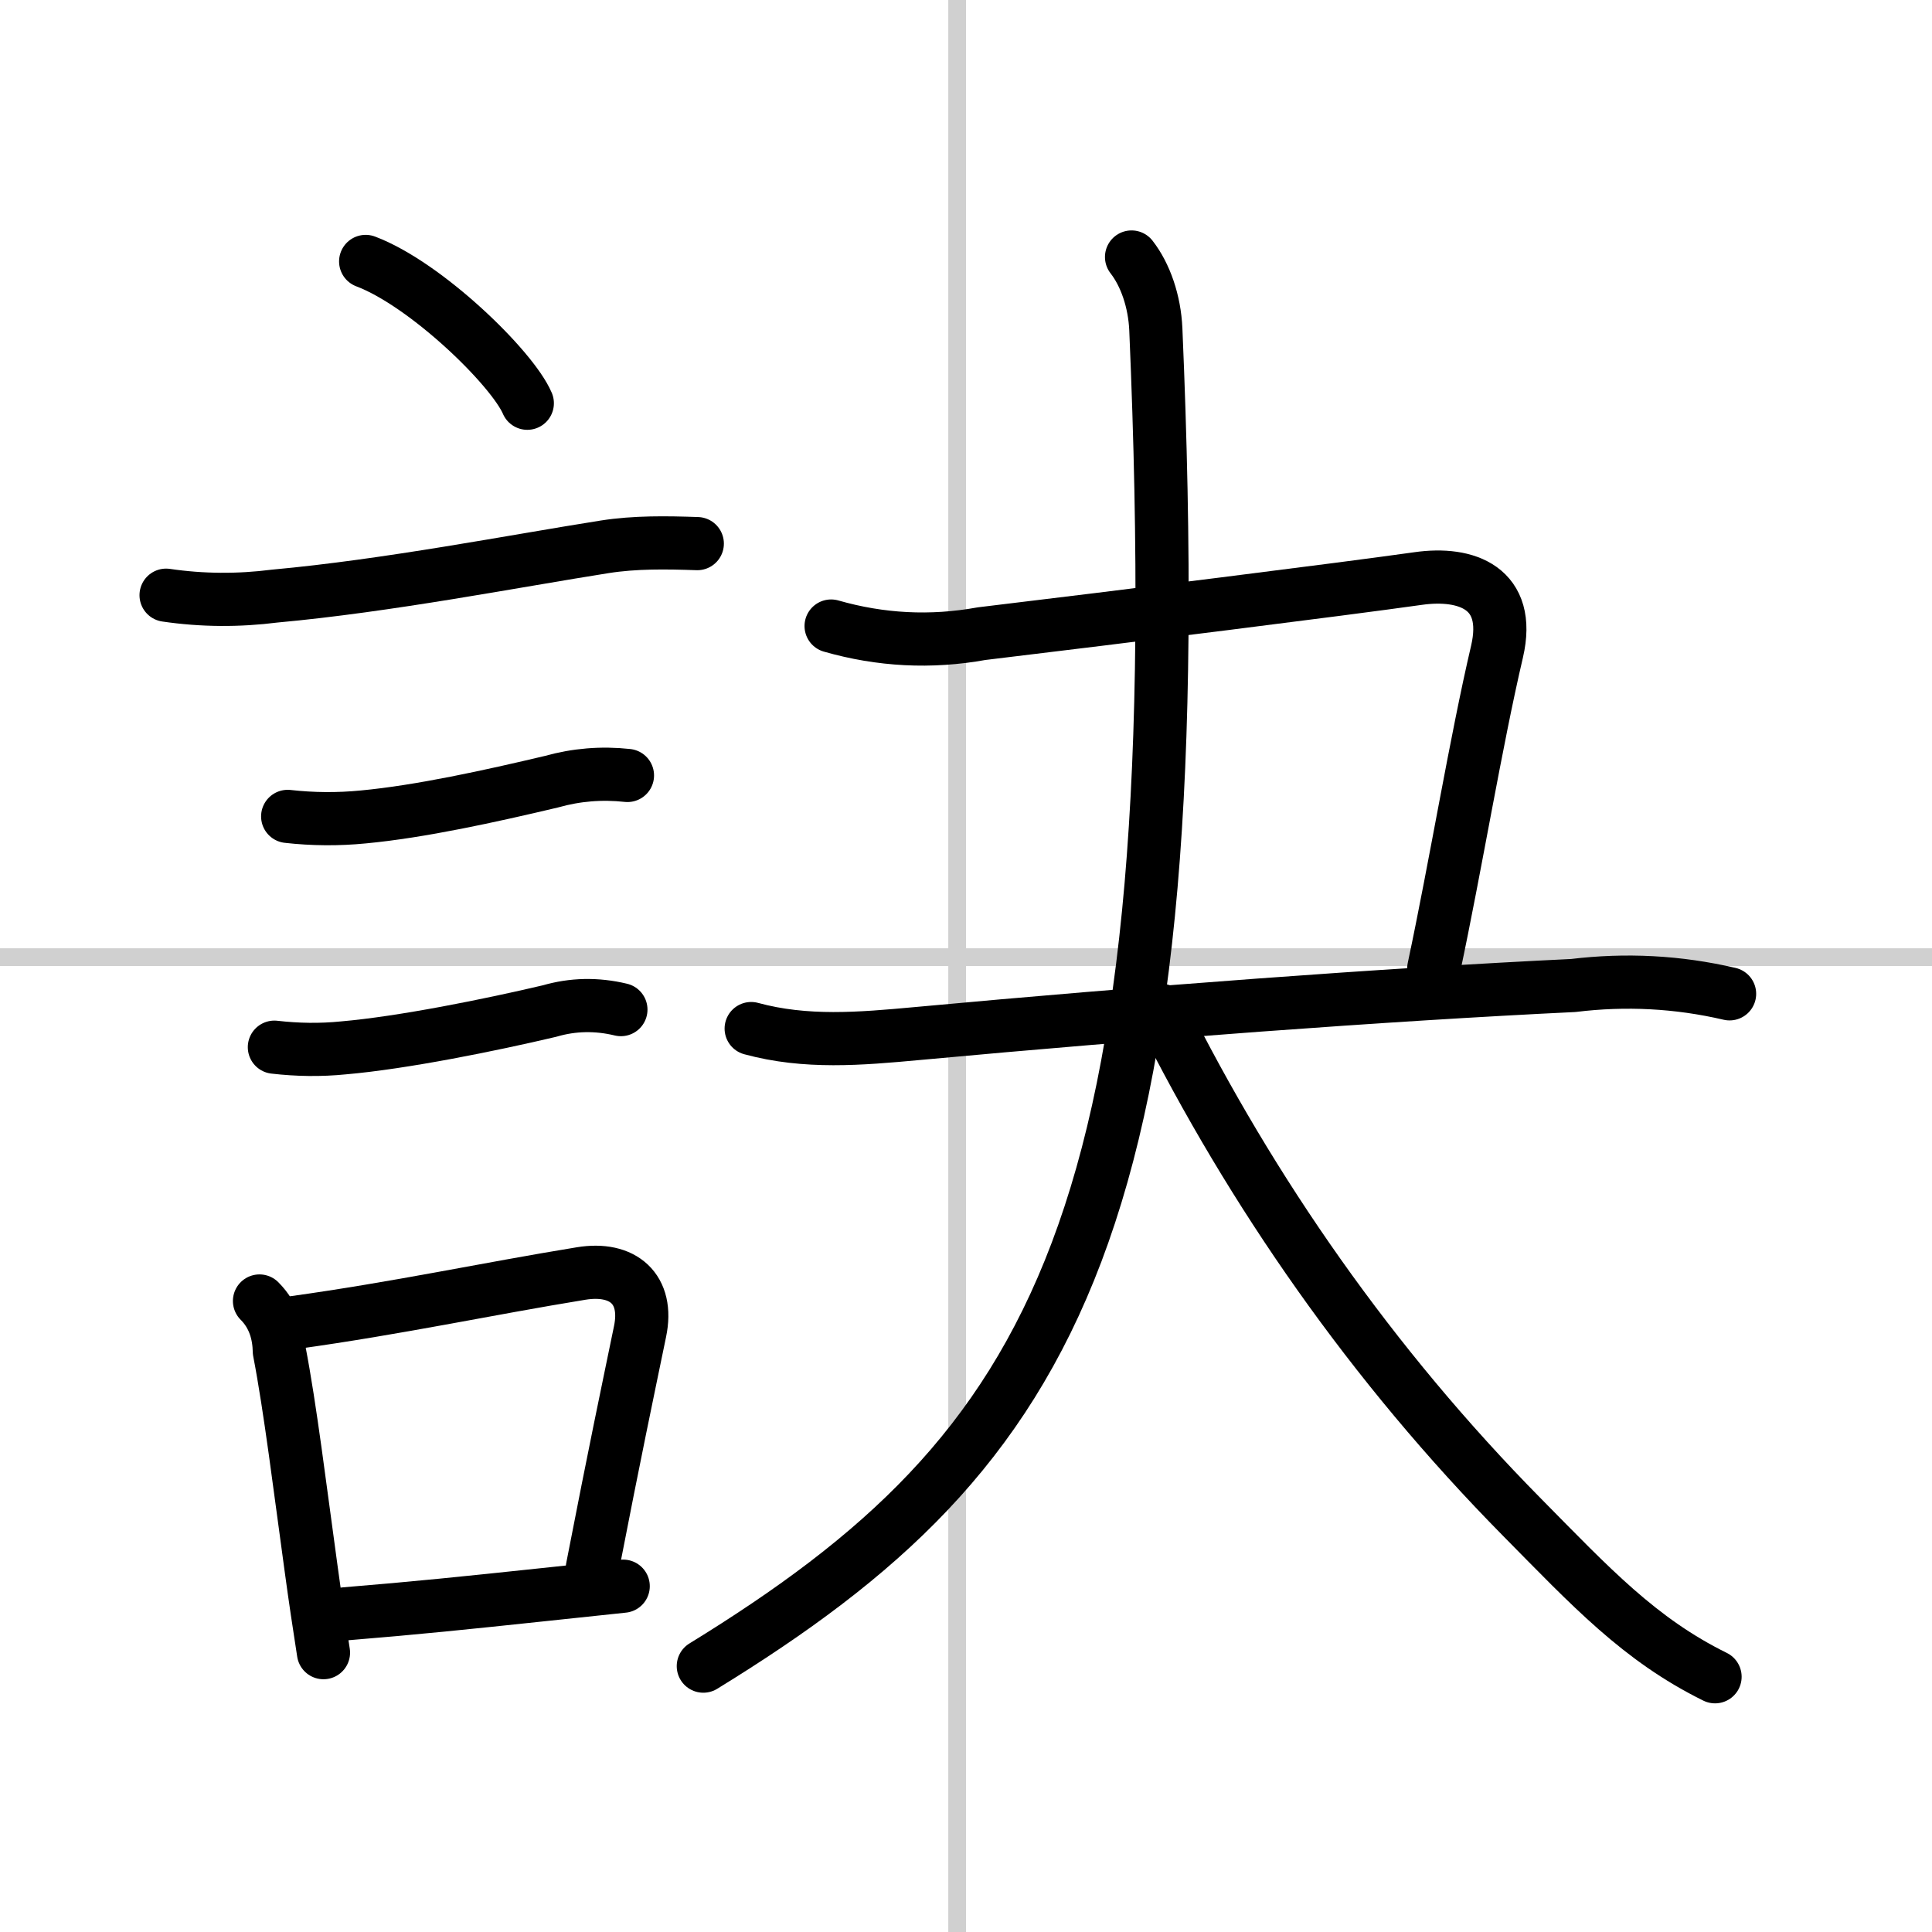 <svg width="400" height="400" viewBox="0 0 109 109" xmlns="http://www.w3.org/2000/svg"><rect x="0" y="0" width="109" height="109" fill="#808080" stroke="none"/><g fill="none" stroke="#000" stroke-linecap="round" stroke-linejoin="round" stroke-width="3"><rect width="100%" height="100%" fill="#fff" stroke="#fff"/><line x1="54" x2="54" y2="109" stroke="#d0d0d0" stroke-width="1"/><line x2="109" y1="54" y2="54" stroke="#d0d0d0" stroke-width="1"/><path d="m20.63 14.75c3.4 1.28 8.27 6.01 9.12 8"/><path d="m9.37 33.58c2.04 0.3 4.09 0.31 6.13 0.05 6.38-0.58 13.54-1.98 18.62-2.78 1.72-0.27 3.48-0.24 5.22-0.18"/><path d="m16.23 46.06c1.42 0.16 2.85 0.17 4.27 0.03 3.21-0.3 7.16-1.17 10.62-1.99 1.39-0.39 2.81-0.51 4.28-0.35"/><path d="m15.48 59.08c1.3 0.15 2.6 0.17 3.89 0.04 3.36-0.29 8.29-1.29 11.64-2.08 1.3-0.38 2.65-0.41 4.02-0.08"/><path d="m14.64 73.4c0.85 0.85 1.1 1.9 1.12 2.84 0.62 3.21 1.17 7.76 1.79 12.24 0.22 1.62 0.46 3.23 0.7 4.76"/><path d="m16.56 74.62c5.91-0.82 10.89-1.9 16.22-2.77 2.37-0.39 3.83 0.87 3.33 3.27-0.78 3.79-1.36 6.5-2.69 13.34"/><path d="m19.47 91.05c3.93-0.32 6.83-0.62 11.16-1.08 1.35-0.14 2.83-0.3 4.53-0.48"/><path d="m46.89 35.32c2.79 0.8 5.62 0.95 8.49 0.43 8-0.96 20.23-2.49 24.63-3.11 2.73-0.39 5.28 0.54 4.45 4.12-1.2 5.12-2.32 12-3.57 17.88"/><path d="m42.38 58.03c3.09 0.84 6.13 0.58 9.38 0.28 12.75-1.18 26.38-2.2 37-2.71 2.96-0.36 5.9-0.21 8.82 0.47"/><path d="M63.84,14.5c0.78,1,1.3,2.5,1.37,4.08C67.38,69.12,59.62,81.75,39.68,94"/><path d="m65.5 57c5.12 10.25 11.88 20 20.38 28.61 3.87 3.92 6.62 6.89 10.88 8.99"/></g></svg>
